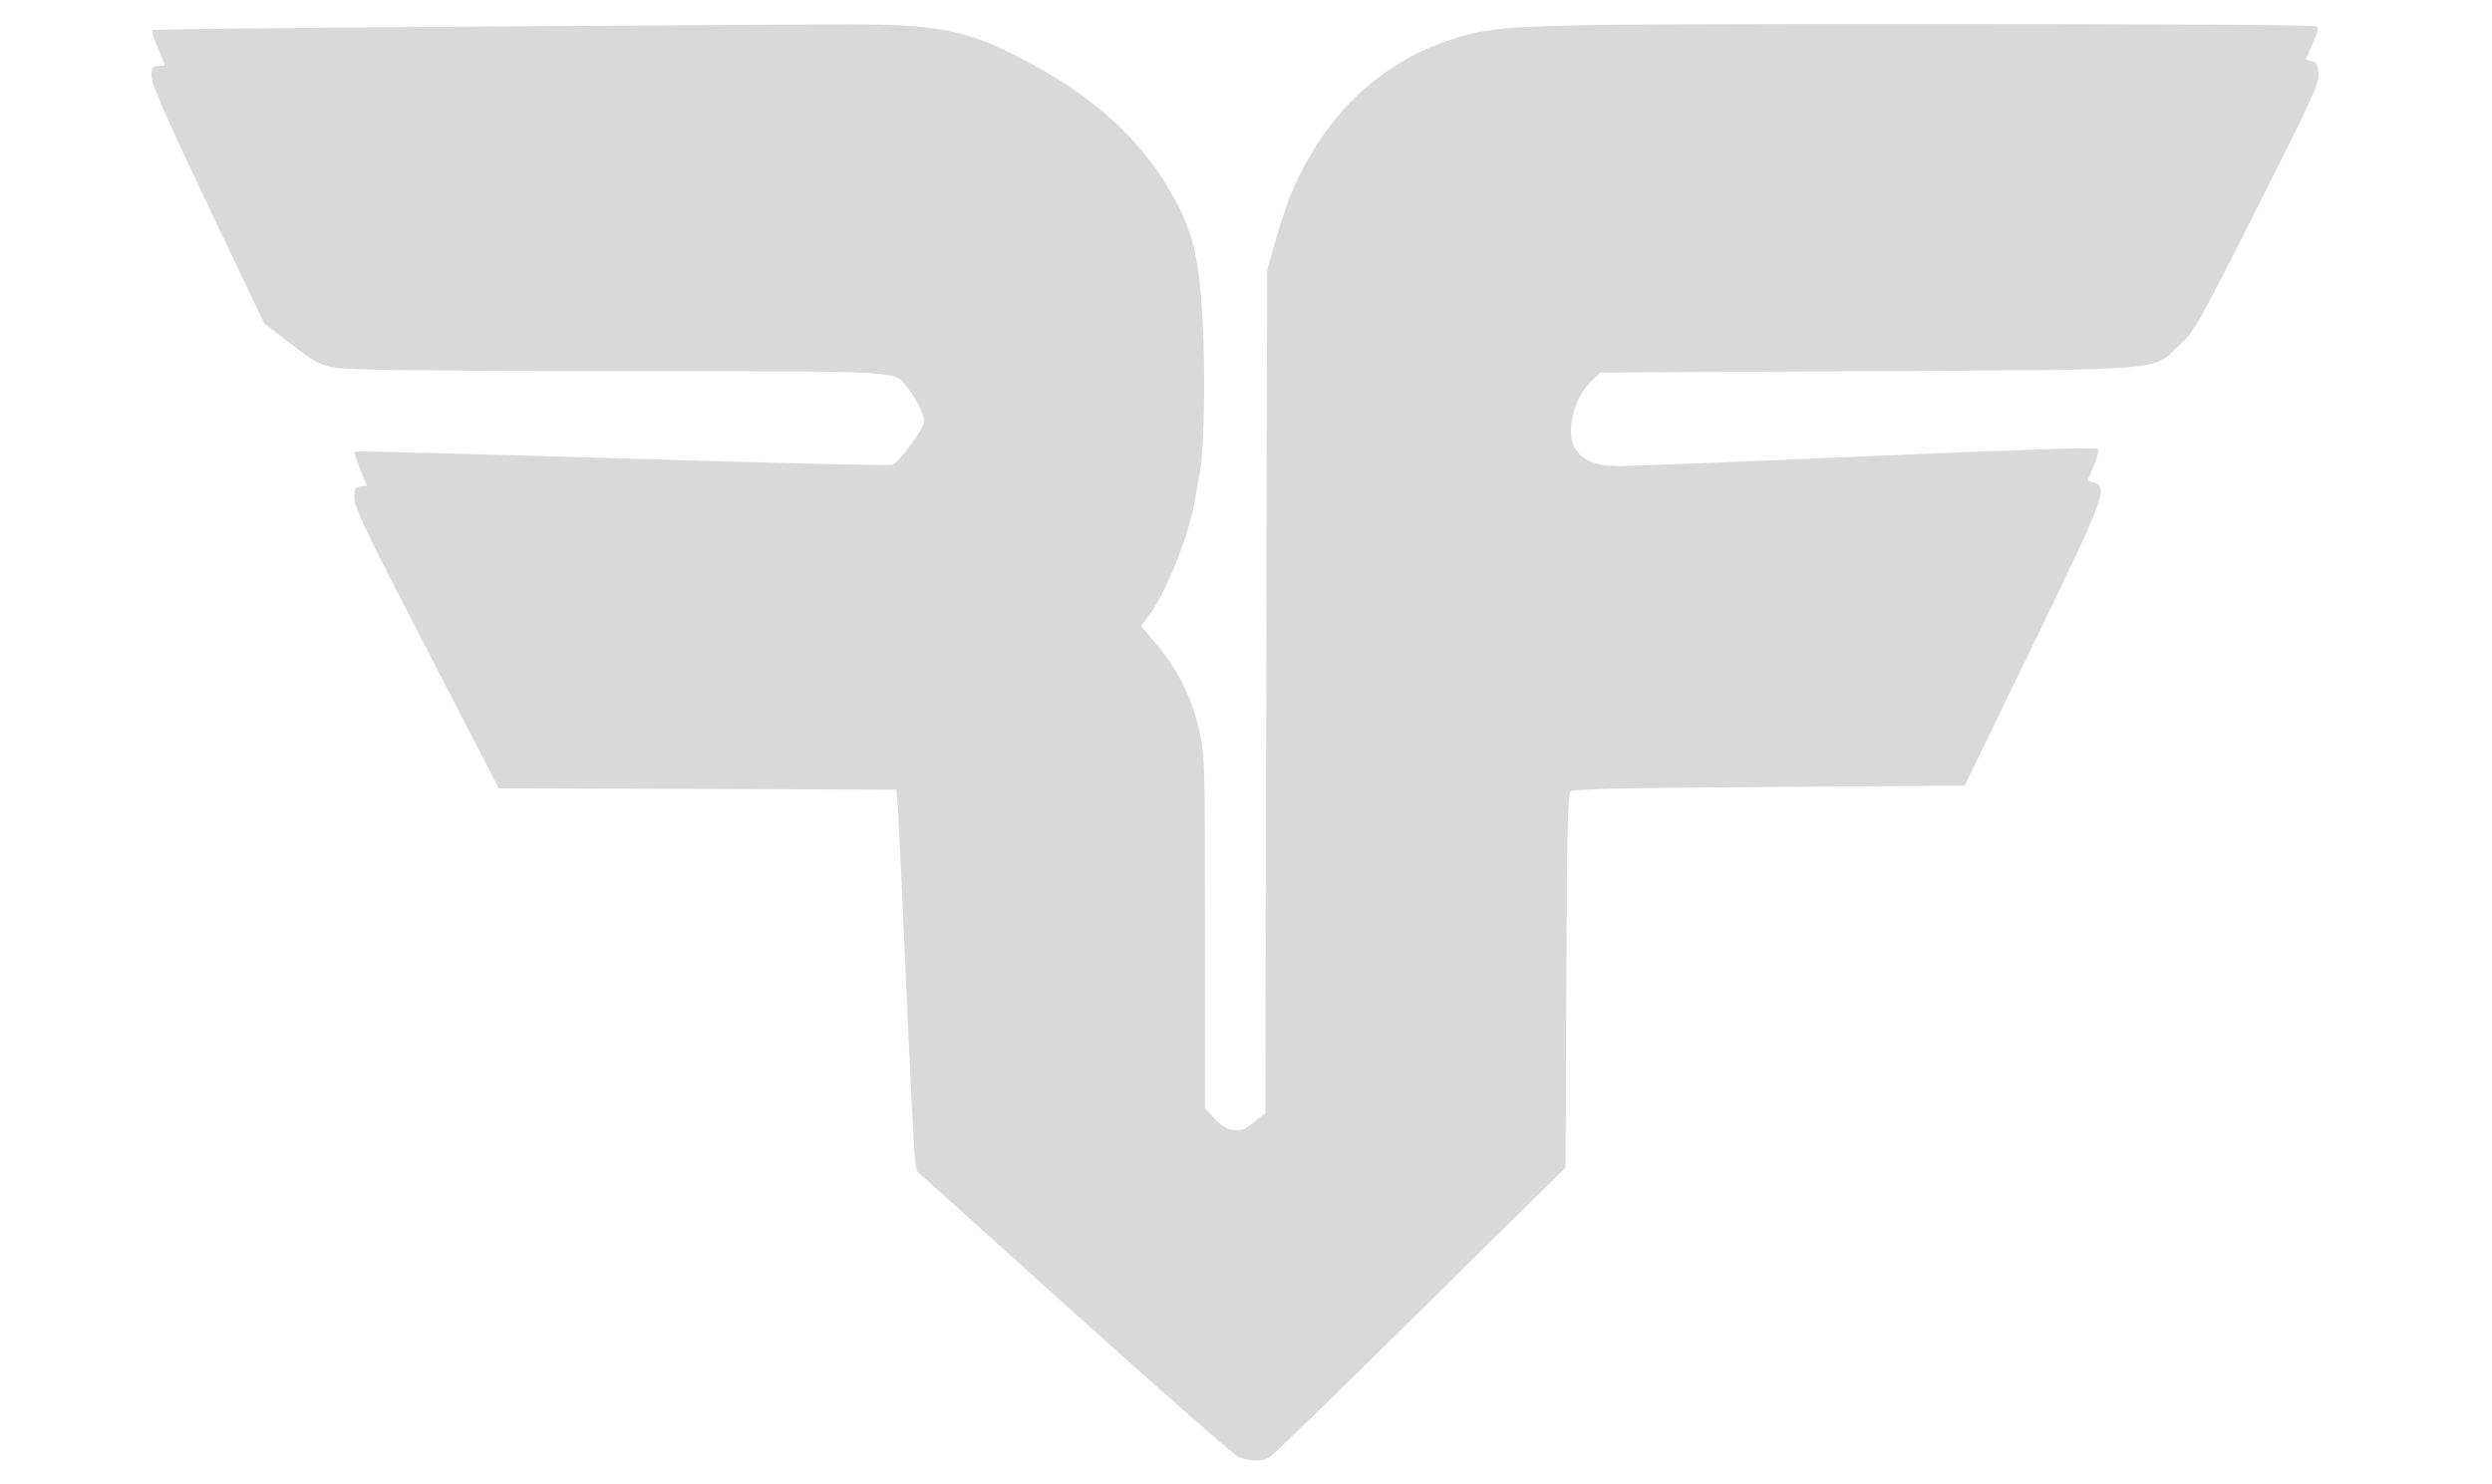 <svg width="47" height="28" viewBox="0 0 47 28" fill="none" xmlns="http://www.w3.org/2000/svg">
<path fill-rule="evenodd" clip-rule="evenodd" d="M8.703 0.503C5.511 0.523 2.887 0.552 2.872 0.568C2.856 0.583 2.903 0.732 2.975 0.898C3.047 1.064 3.106 1.21 3.106 1.222C3.106 1.234 3.05 1.244 2.982 1.244C2.871 1.244 2.858 1.264 2.858 1.433C2.858 1.614 3.161 2.286 4.659 5.421L4.983 6.099L5.49 6.488C5.947 6.84 6.029 6.883 6.327 6.937C6.566 6.979 8.038 6.997 11.674 7.001C17.231 7.007 16.842 6.983 17.126 7.325C17.261 7.487 17.428 7.825 17.433 7.945C17.437 8.072 16.948 8.74 16.827 8.771C16.765 8.787 14.464 8.731 11.714 8.647C8.963 8.563 6.701 8.505 6.689 8.518C6.676 8.531 6.722 8.681 6.793 8.851L6.92 9.161L6.801 9.177C6.697 9.191 6.682 9.218 6.683 9.4C6.683 9.574 6.903 10.033 8.045 12.239L9.407 14.87L13.156 14.883L16.906 14.895L16.935 15.255C16.95 15.453 17.021 16.955 17.092 18.593C17.163 20.231 17.236 21.687 17.254 21.828L17.287 22.085L20.242 24.749C21.868 26.214 23.27 27.445 23.358 27.483C23.552 27.568 23.807 27.57 23.948 27.489C24.006 27.456 25.285 26.212 26.79 24.725L29.528 22.021L29.542 18.51C29.553 15.711 29.569 14.986 29.62 14.934C29.672 14.883 30.439 14.865 33.37 14.845L37.054 14.82L38.331 12.189C39.701 9.364 39.765 9.196 39.494 9.103L39.373 9.062L39.49 8.789C39.564 8.616 39.589 8.498 39.559 8.468C39.529 8.436 38.002 8.485 35.229 8.606C32.874 8.709 30.771 8.792 30.556 8.791C30.111 8.789 29.881 8.704 29.724 8.484C29.519 8.195 29.664 7.528 30.005 7.198L30.182 7.027L35.159 7.002C40.936 6.973 40.58 7.002 41.104 6.512C41.392 6.242 41.444 6.152 42.573 3.913C43.63 1.817 43.741 1.574 43.727 1.382C43.714 1.205 43.693 1.166 43.6 1.153C43.538 1.145 43.488 1.131 43.488 1.122C43.488 1.114 43.547 0.979 43.619 0.822C43.725 0.589 43.737 0.53 43.681 0.494C43.643 0.47 40.407 0.451 36.385 0.452C28.441 0.453 28.285 0.458 27.394 0.737C26.285 1.085 25.336 1.856 24.725 2.908C24.428 3.419 24.281 3.775 24.078 4.47L23.898 5.091L23.881 13.041L23.865 20.991L23.649 21.168C23.464 21.319 23.41 21.34 23.254 21.314C23.129 21.294 23.019 21.226 22.9 21.093L22.726 20.901V17.581C22.726 14.276 22.725 14.26 22.609 13.745C22.472 13.141 22.209 12.62 21.792 12.129L21.521 11.809L21.675 11.602C21.999 11.168 22.424 10.105 22.532 9.459C22.559 9.295 22.605 9.038 22.633 8.888C22.713 8.463 22.737 7.023 22.68 5.998C22.621 4.917 22.5 4.394 22.169 3.78C21.552 2.633 20.589 1.765 19.125 1.032C18.14 0.54 17.584 0.447 15.673 0.459C15.031 0.463 11.894 0.483 8.703 0.503Z" fill="#D9D9D9"/>
</svg>
